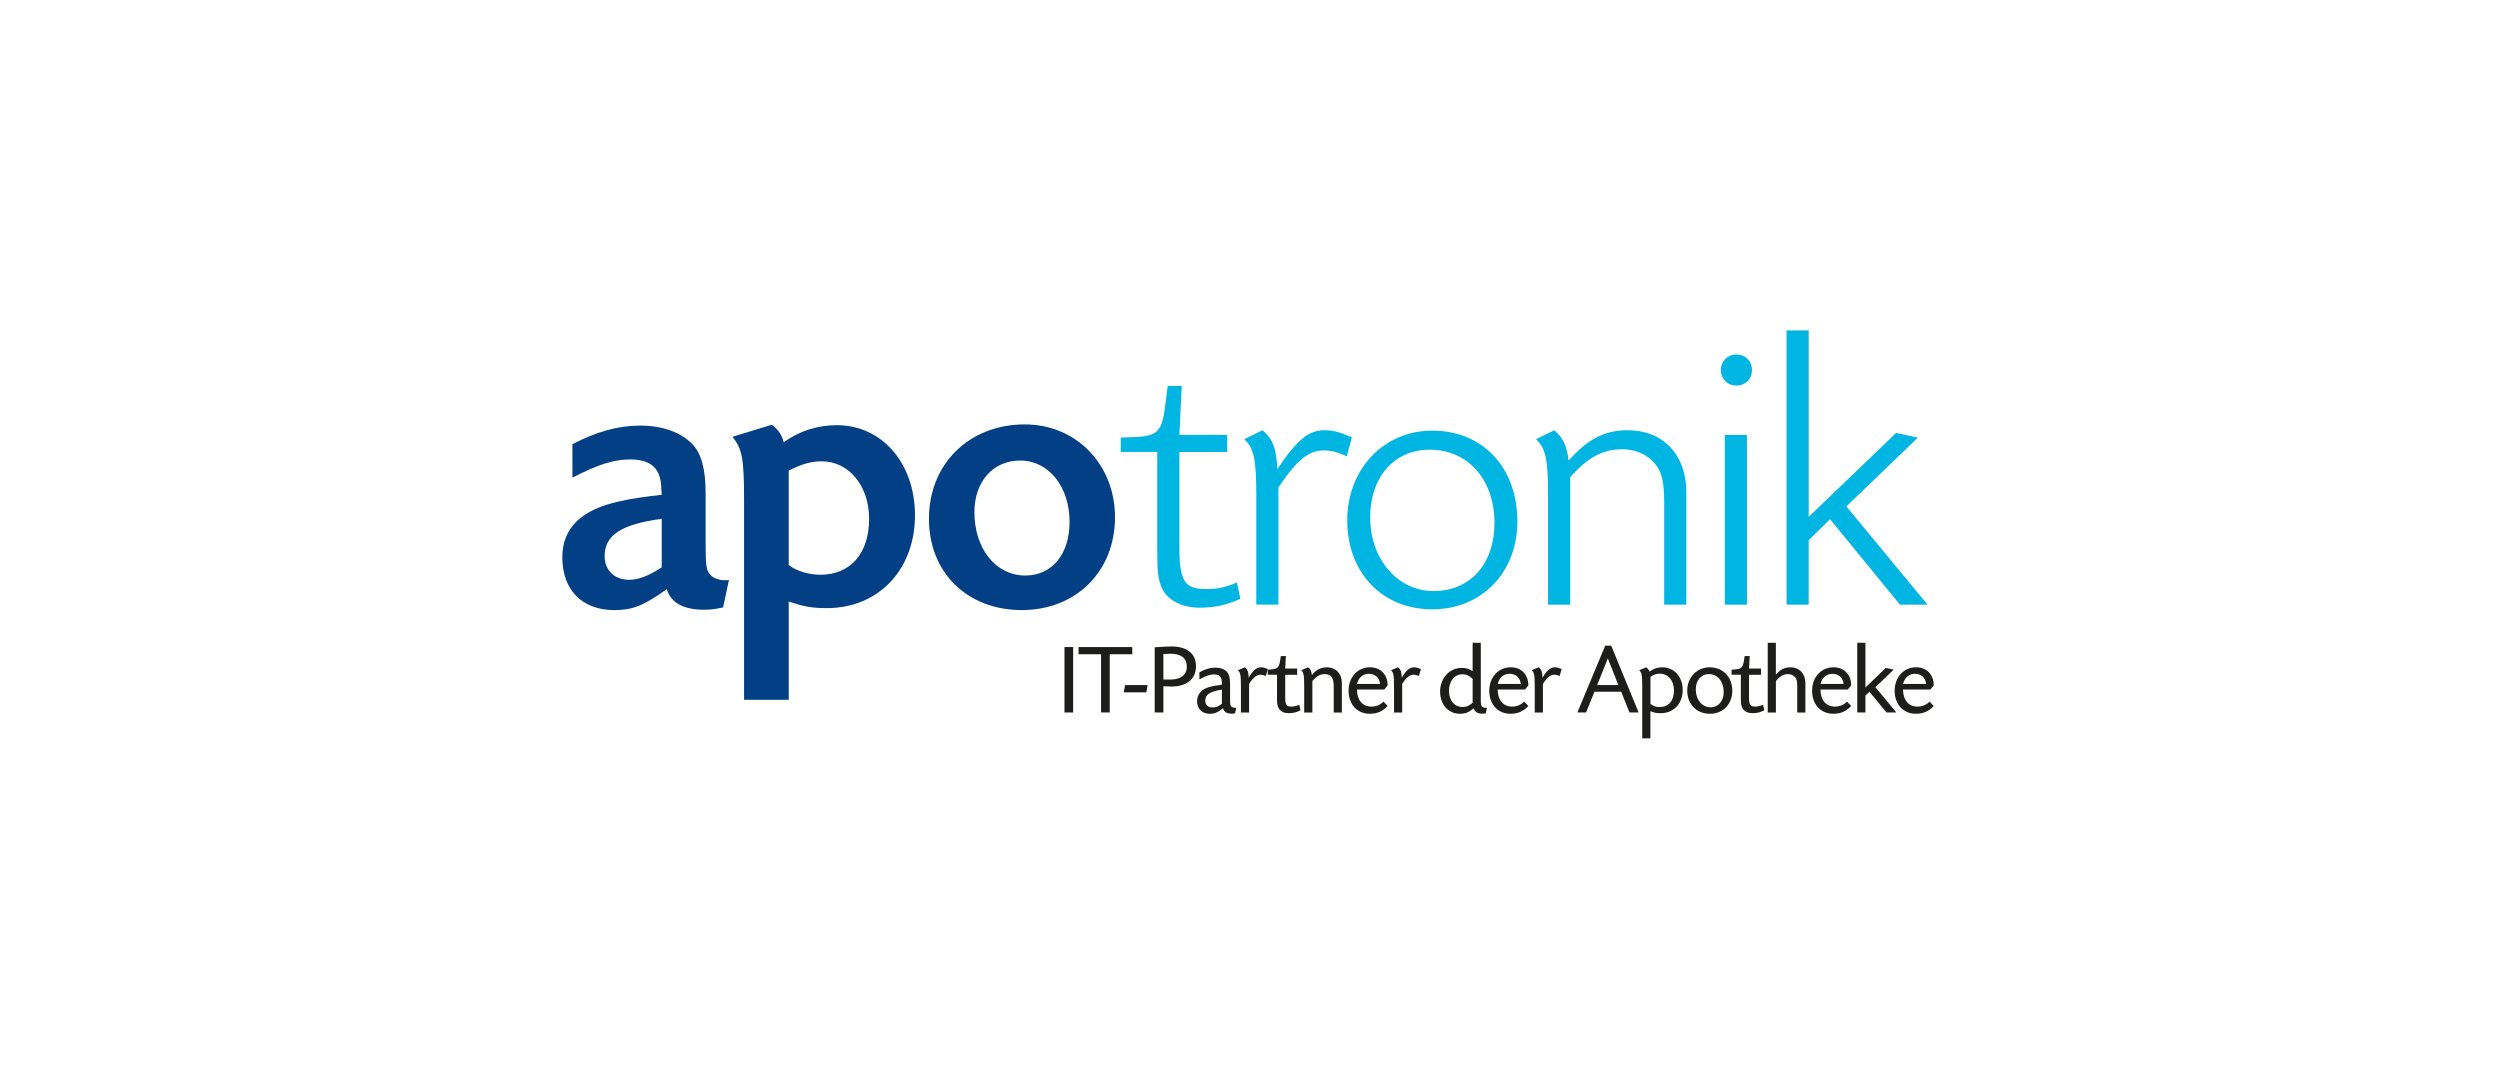 <svg xmlns="http://www.w3.org/2000/svg" xmlns:xlink="http://www.w3.org/1999/xlink" id="Ebene_1" x="0px" y="0px" viewBox="0 0 1027.78 440" style="enable-background:new 0 0 1027.78 440;" xml:space="preserve"> <style type="text/css"> .st0{fill:#033F85;} .st1{fill:#00B5E2;} .st2{fill:#1D1D1B;} </style> <g> <path class="st0" d="M235.31,182.63c9.74-5.11,18.84-7.67,27.79-7.67c9.26,0,16.77,2.71,21.56,7.67 c3.67,3.83,5.43,10.22,5.43,20.12v21.08c0,8.94,0.32,10.86,2.08,12.62c1.28,1.44,4.15,2.24,6.55,2.08c0.16,0,0.48,0,0.96-0.16 l-2.4,11.34c-3.67,0.8-5.43,0.96-7.82,0.96c-8.46,0-13.73-2.88-15.33-8.46c-9.42,6.71-14.05,8.62-21.56,8.62 c-13.25,0-21.4-8.3-21.4-21.72c0-11.98,7.82-19.64,23.47-22.99c4.63-1.12,10.54-1.92,17.41-2.71l-0.16-2.39 c-0.16-8.46-4.15-12.14-12.93-12.14c-6.55,0-13.25,2.08-23.63,7.5V182.63z M272.04,213.29c-16.61,2.24-23.47,6.71-23.47,15.33 c0,5.75,3.99,9.74,10.06,9.74c3.83,0,7.67-1.44,13.41-5.11V213.29z"></path> <path class="st0" d="M324.25,287.7h-18.36v-82.4c0-16.77-0.8-20.92-4.79-25.71l16.13-4.95c2.39,1.44,4.31,4.31,4.95,7.19 c6.39-4.63,13.89-7.03,21.88-7.03c18.52,0,32.1,15.65,32.1,37.04c0,22.36-15.01,38.17-36.25,38.17c-6.23,0-9.42-0.64-15.65-2.71 V287.7z M324.25,232.29c3.03,2.4,8.14,3.99,13.09,3.99c12.29,0,19.96-8.78,19.96-22.99c0-13.57-8.3-23.63-19.48-23.63 c-4.47,0-8.3,1.12-13.57,3.83V232.29z"></path> <path class="st0" d="M458.39,212.65c0,22.2-15.97,38.16-38.32,38.16c-22.52,0-38.17-15.49-38.17-37.53 c0-22.52,16.45-38.8,39.44-38.8C442.42,174.49,458.39,190.93,458.39,212.65z M400.59,210.57c0,15.01,8.78,26.03,20.92,26.03 c11.02,0,18.2-8.78,18.2-22.04c0-14.53-8.62-25.23-20.28-25.23C408.25,189.34,400.59,197.96,400.59,210.57z"></path> <path class="st1" d="M504.5,185.82h-19.64v38.96c0,14.21,2.08,17.4,11.18,17.4c4.31,0,7.67-0.64,12.46-2.71l1.44,6.7 c-5.59,2.56-10.7,3.67-16.61,3.67c-7.82,0-13.89-3.35-15.97-8.78c-1.28-3.51-1.6-5.75-1.6-15.17v-40.08h-15.01v-5.91l3.99-0.16 c11.82-0.32,13.09-1.76,14.69-16.13l0.64-4.95h5.75l-0.96,20.12h19.64V185.82z"></path> <path class="st1" d="M553.68,187.58c-4.31-1.92-6.55-2.4-9.58-2.4c-6.07,0-11.02,3.99-18.52,15.17v48.22h-9.1v-45.03 c0-14.53-0.96-19.32-4.95-22.99l7.51-3.67c4.31,3.67,5.75,7.67,6.07,15.97c8.3-12.29,12.93-15.97,19.48-15.97 c3.35,0,5.91,0.64,11.18,2.88L553.68,187.58z"></path> <path class="st1" d="M623.81,214.41c0,20.92-14.69,36.09-34.97,36.09c-20.6,0-34.97-15.01-34.97-36.57 c0-21.08,15.01-36.89,34.97-36.89C609.6,177.04,623.81,192.21,623.81,214.41z M563.29,212.65c0,17.25,11.34,30.34,26.03,30.34 c15.17,0,25.07-11.18,25.07-27.94c0-17.88-10.86-30.18-26.67-30.18C573.19,184.86,563.29,196.2,563.29,212.65z"></path> <path class="st1" d="M638.98,176.88c3.67,3.19,5.11,6.23,5.91,12.46c7.98-8.94,14.85-12.46,24.27-12.46 c14.53,0,24.11,10.06,24.11,25.39v46.31h-9.1v-41.84c0-8.62-0.96-12.77-3.83-16.13c-3.2-3.83-7.98-5.91-13.41-5.91 c-7.98,0-14.21,3.35-21.4,11.5v52.38h-9.1v-45.03c0-14.53-0.96-19.32-4.95-22.99L638.98,176.88z"></path> <path class="st1" d="M720.26,152.13c0,3.67-2.71,6.39-6.39,6.39c-3.67,0-6.39-2.71-6.39-6.39c0-3.67,2.71-6.39,6.39-6.39 C717.55,145.74,720.26,148.46,720.26,152.13z M718.19,248.58h-9.1V178.8h9.1V248.58z"></path> <path class="st1" d="M743.58,135.84v76.65L779.5,178l8.94,1.92l-29.38,28.26l33.37,40.4H781.1l-28.74-35.13l-8.78,8.62v26.51h-9.1 V135.84H743.58z"></path> <g> <path class="st2" d="M441.19,292.91h-3.57v-26.9h3.57V292.91z"></path> <path class="st2" d="M456.24,292.91h-3.57v-23.94h-9.27v-2.95h22.1v2.95h-9.27V292.91z"></path> <path class="st2" d="M471.8,281.63l-0.53,2.99H462l0.53-2.99H471.8z"></path> <path class="st2" d="M476.19,266.01c1.93-0.12,4.06-0.25,5.33-0.25c6.44,0,10.17,2.95,10.17,8.12c0,5.25-3.77,8.36-10.13,8.36 c-0.66,0-2.09-0.04-3.28-0.12v10.78h-3.57v-26.77L476.19,266.01z M478.28,279.34c1.11,0.04,1.68,0.04,2.87,0.04 c4.26,0,6.76-1.93,6.76-5.25c0-3.53-2.29-5.37-6.72-5.37c-0.49,0-1.85,0.04-2.91,0.12V279.34z"></path> <path class="st2" d="M493.11,276.39c2.5-1.35,4.43-1.93,6.56-1.93c2.01,0,3.69,0.62,4.76,1.76c0.86,0.94,1.27,2.46,1.27,4.96v5.95 c0,1.93,0,2.05,0.16,2.66c0.16,0.78,0.82,1.19,1.88,1.19h0.49l-0.49,2.3c-0.53,0.08-0.86,0.12-1.31,0.12 c-2.05,0-3.12-0.66-3.65-2.21c-2.09,1.68-3.48,2.26-5.49,2.26c-3.07,0-5.17-2.09-5.17-5.17c0-2.42,1.44-4.47,3.81-5.41 c1.35-0.53,2.79-0.86,5.41-1.23l0.98-0.16v-0.78c0-2.42-0.98-3.44-3.28-3.44c-1.68,0-3.16,0.53-5.95,2.05V276.39z M502.34,283.52 c-4.92,0.74-6.85,2.01-6.85,4.55c0,1.72,1.15,2.79,2.99,2.79c1.39,0,2.46-0.41,3.85-1.52V283.52z"></path> <path class="st2" d="M511.76,274.34c1.11,0.74,1.48,1.76,1.6,4.31c1.64-2.95,3.2-4.31,5-4.31c0.86,0,1.48,0.16,2.87,0.7 l-0.82,2.83c-1.23-0.41-1.64-0.49-2.21-0.49c-1.52,0-2.95,1.11-4.43,3.4l-0.25,0.37v11.77h-3.36v-10.78c0-4.55-0.21-5.62-1.23-6.6 L511.76,274.34z"></path> <path class="st2" d="M533.29,277.41h-4.92v9.51c0,2.79,0.57,3.57,2.54,3.57c0.98,0,1.85-0.21,3.24-0.74l0.49,2.25 c-1.52,0.82-2.95,1.19-4.76,1.19c-3.32,0-4.88-1.68-4.88-5.29v-1.52v-8.98h-3.81v-2.09l1.11-0.08c3.07-0.2,3.57-0.74,4.1-4.39 l0.16-1.11h2.09l-0.29,5.12h4.92V277.41z"></path> <path class="st2" d="M537.76,274.34c0.98,0.66,1.44,1.6,1.56,3.24c1.56-2.13,3.61-3.24,6.15-3.24c3.69,0,6.19,2.62,6.19,6.44 v12.14h-3.36v-10.78c0-3.48-1.11-5-3.69-5c-1.93,0-3.4,0.82-5.08,2.87v12.92h-3.36v-10.78c0-4.55-0.21-5.62-1.23-6.6 L537.76,274.34z"></path> <path class="st2" d="M557.85,283.48c0.04,4.35,2.29,7.01,5.95,7.01c1.93,0,3.65-0.7,4.96-2.05l1.72,1.8 c-2.05,2.21-4.31,3.2-7.38,3.2c-5.12,0-8.69-3.85-8.69-9.43c0-5.62,3.73-9.68,8.81-9.68c4.35,0,7.26,2.99,7.26,7.46l-1.39,1.68 H557.85z M567.36,281.18c-0.25-2.54-2.05-4.18-4.59-4.18c-2.46,0-4.3,1.6-4.88,4.18H567.36z"></path> <path class="st2" d="M574.7,274.34c1.11,0.74,1.47,1.76,1.6,4.31c1.64-2.95,3.2-4.31,5-4.31c0.86,0,1.48,0.16,2.87,0.7l-0.82,2.83 c-1.23-0.41-1.64-0.49-2.21-0.49c-1.52,0-2.95,1.11-4.43,3.4l-0.25,0.37v11.77h-3.36v-10.78c0-4.55-0.21-5.62-1.23-6.6 L574.7,274.34z"></path> <path class="st2" d="M608.77,264.25v22.88c0,1.93,0,2.05,0.16,2.66c0.16,0.78,0.82,1.19,1.89,1.19h0.49l-0.49,2.3 c-0.53,0.08-0.86,0.12-1.31,0.12c-2.09,0-3.16-0.66-3.65-2.26c-1.8,1.64-3.4,2.3-5.66,2.3c-4.76,0-8.16-3.77-8.16-9.1 c0-5.58,3.85-9.76,8.94-9.76c1.64,0,2.66,0.29,4.43,1.31v-11.64H608.77z M605.41,279.09c-1.44-1.35-2.58-1.89-4.22-1.89 c-3.2,0-5.49,2.83-5.49,6.81c0,3.98,2.25,6.64,5.58,6.64c1.6,0,2.54-0.41,4.14-1.72V279.09z"></path> <path class="st2" d="M615.7,283.48c0.04,4.35,2.3,7.01,5.95,7.01c1.93,0,3.65-0.7,4.96-2.05l1.72,1.8 c-2.05,2.21-4.31,3.2-7.38,3.2c-5.12,0-8.69-3.85-8.69-9.43c0-5.62,3.73-9.68,8.81-9.68c4.35,0,7.26,2.99,7.26,7.46l-1.39,1.68 H615.7z M625.21,281.18c-0.25-2.54-2.05-4.18-4.59-4.18c-2.46,0-4.3,1.6-4.88,4.18H625.21z"></path> <path class="st2" d="M632.55,274.34c1.11,0.74,1.47,1.76,1.6,4.31c1.64-2.95,3.2-4.31,5-4.31c0.86,0,1.48,0.16,2.87,0.7 l-0.82,2.83c-1.23-0.41-1.64-0.49-2.21-0.49c-1.52,0-2.95,1.11-4.43,3.4l-0.25,0.37v11.77h-3.36v-10.78c0-4.55-0.21-5.62-1.23-6.6 L632.55,274.34z"></path> <path class="st2" d="M666.49,284.38h-10.99l-3.45,8.53h-3.57l11.44-27.47h2.46l11.28,27.47h-3.77L666.49,284.38z M661,270.69 l-4.39,10.95h8.73L661,270.69z"></path> <path class="st2" d="M676.74,274.34c0.78,0.53,1.19,1.07,1.35,1.76c1.97-1.31,3.36-1.76,5.33-1.76c4.88,0,8.36,3.94,8.36,9.35 c0,5.58-3.73,9.51-9.06,9.51c-1.68,0-2.58-0.16-4.22-0.82v11.15h-3.36v-21.4c0-4.55-0.21-5.62-1.23-6.6L676.74,274.34z M678.51,289.42c1.43,0.98,2.34,1.27,3.73,1.27c3.69,0,5.95-2.58,5.95-6.81c0-4.1-2.38-6.93-5.86-6.93c-1.27,0-2.5,0.41-3.81,1.31 V289.42z"></path> <path class="st2" d="M712.17,283.93c0,5.58-3.81,9.51-9.22,9.51c-5.45,0-9.31-3.94-9.31-9.51c0-5.45,3.98-9.59,9.22-9.59 C708.31,274.34,712.17,278.31,712.17,283.93z M697.16,283.4c0,4.26,2.58,7.38,6.15,7.38c3.07,0,5.33-2.62,5.33-6.19 c0-4.35-2.5-7.46-5.99-7.46C699.37,277.12,697.16,279.67,697.16,283.4z"></path> <path class="st2" d="M723.97,277.41h-4.92v9.51c0,2.79,0.57,3.57,2.54,3.57c0.98,0,1.85-0.21,3.24-0.74l0.49,2.25 c-1.52,0.82-2.95,1.19-4.76,1.19c-3.32,0-4.88-1.68-4.88-5.29v-1.52v-8.98h-3.81v-2.09l1.11-0.08c3.07-0.2,3.57-0.74,4.1-4.39 l0.16-1.11h2.09l-0.29,5.12h4.92V277.41z"></path> <path class="st2" d="M730.08,264.25v13.12c1.88-2.17,3.61-3.03,5.99-3.03c3.65,0,6.15,2.62,6.15,6.44v12.14h-3.36v-10.78 c0-1.93-0.2-2.87-0.78-3.61c-0.66-0.86-1.76-1.39-2.95-1.39c-1.89,0-3.36,0.82-5.04,2.87v12.92h-3.36v-28.66H730.08z"></path> <path class="st2" d="M748.41,283.48c0.04,4.35,2.29,7.01,5.95,7.01c1.93,0,3.65-0.7,4.96-2.05l1.72,1.8 c-2.05,2.21-4.31,3.2-7.38,3.2c-5.12,0-8.69-3.85-8.69-9.43c0-5.62,3.73-9.68,8.81-9.68c4.35,0,7.26,2.99,7.26,7.46l-1.39,1.68 H748.41z M757.92,281.18c-0.25-2.54-2.05-4.18-4.59-4.18c-2.46,0-4.3,1.6-4.88,4.18H757.92z"></path> <path class="st2" d="M766.9,264.25v18.41l8.32-8.04l3.32,0.66l-7.54,7.22l8.61,10.41h-4.06l-7.01-8.53l-1.64,1.6v6.93h-3.36 v-28.66H766.9z"></path> <path class="st2" d="M782.35,283.48c0.04,4.35,2.29,7.01,5.95,7.01c1.93,0,3.65-0.7,4.96-2.05l1.72,1.8 c-2.05,2.21-4.31,3.2-7.38,3.2c-5.12,0-8.69-3.85-8.69-9.43c0-5.62,3.73-9.68,8.81-9.68c4.35,0,7.26,2.99,7.26,7.46l-1.39,1.68 H782.35z M791.86,281.18c-0.25-2.54-2.05-4.18-4.59-4.18c-2.46,0-4.3,1.6-4.88,4.18H791.86z"></path> </g> </g> </svg>